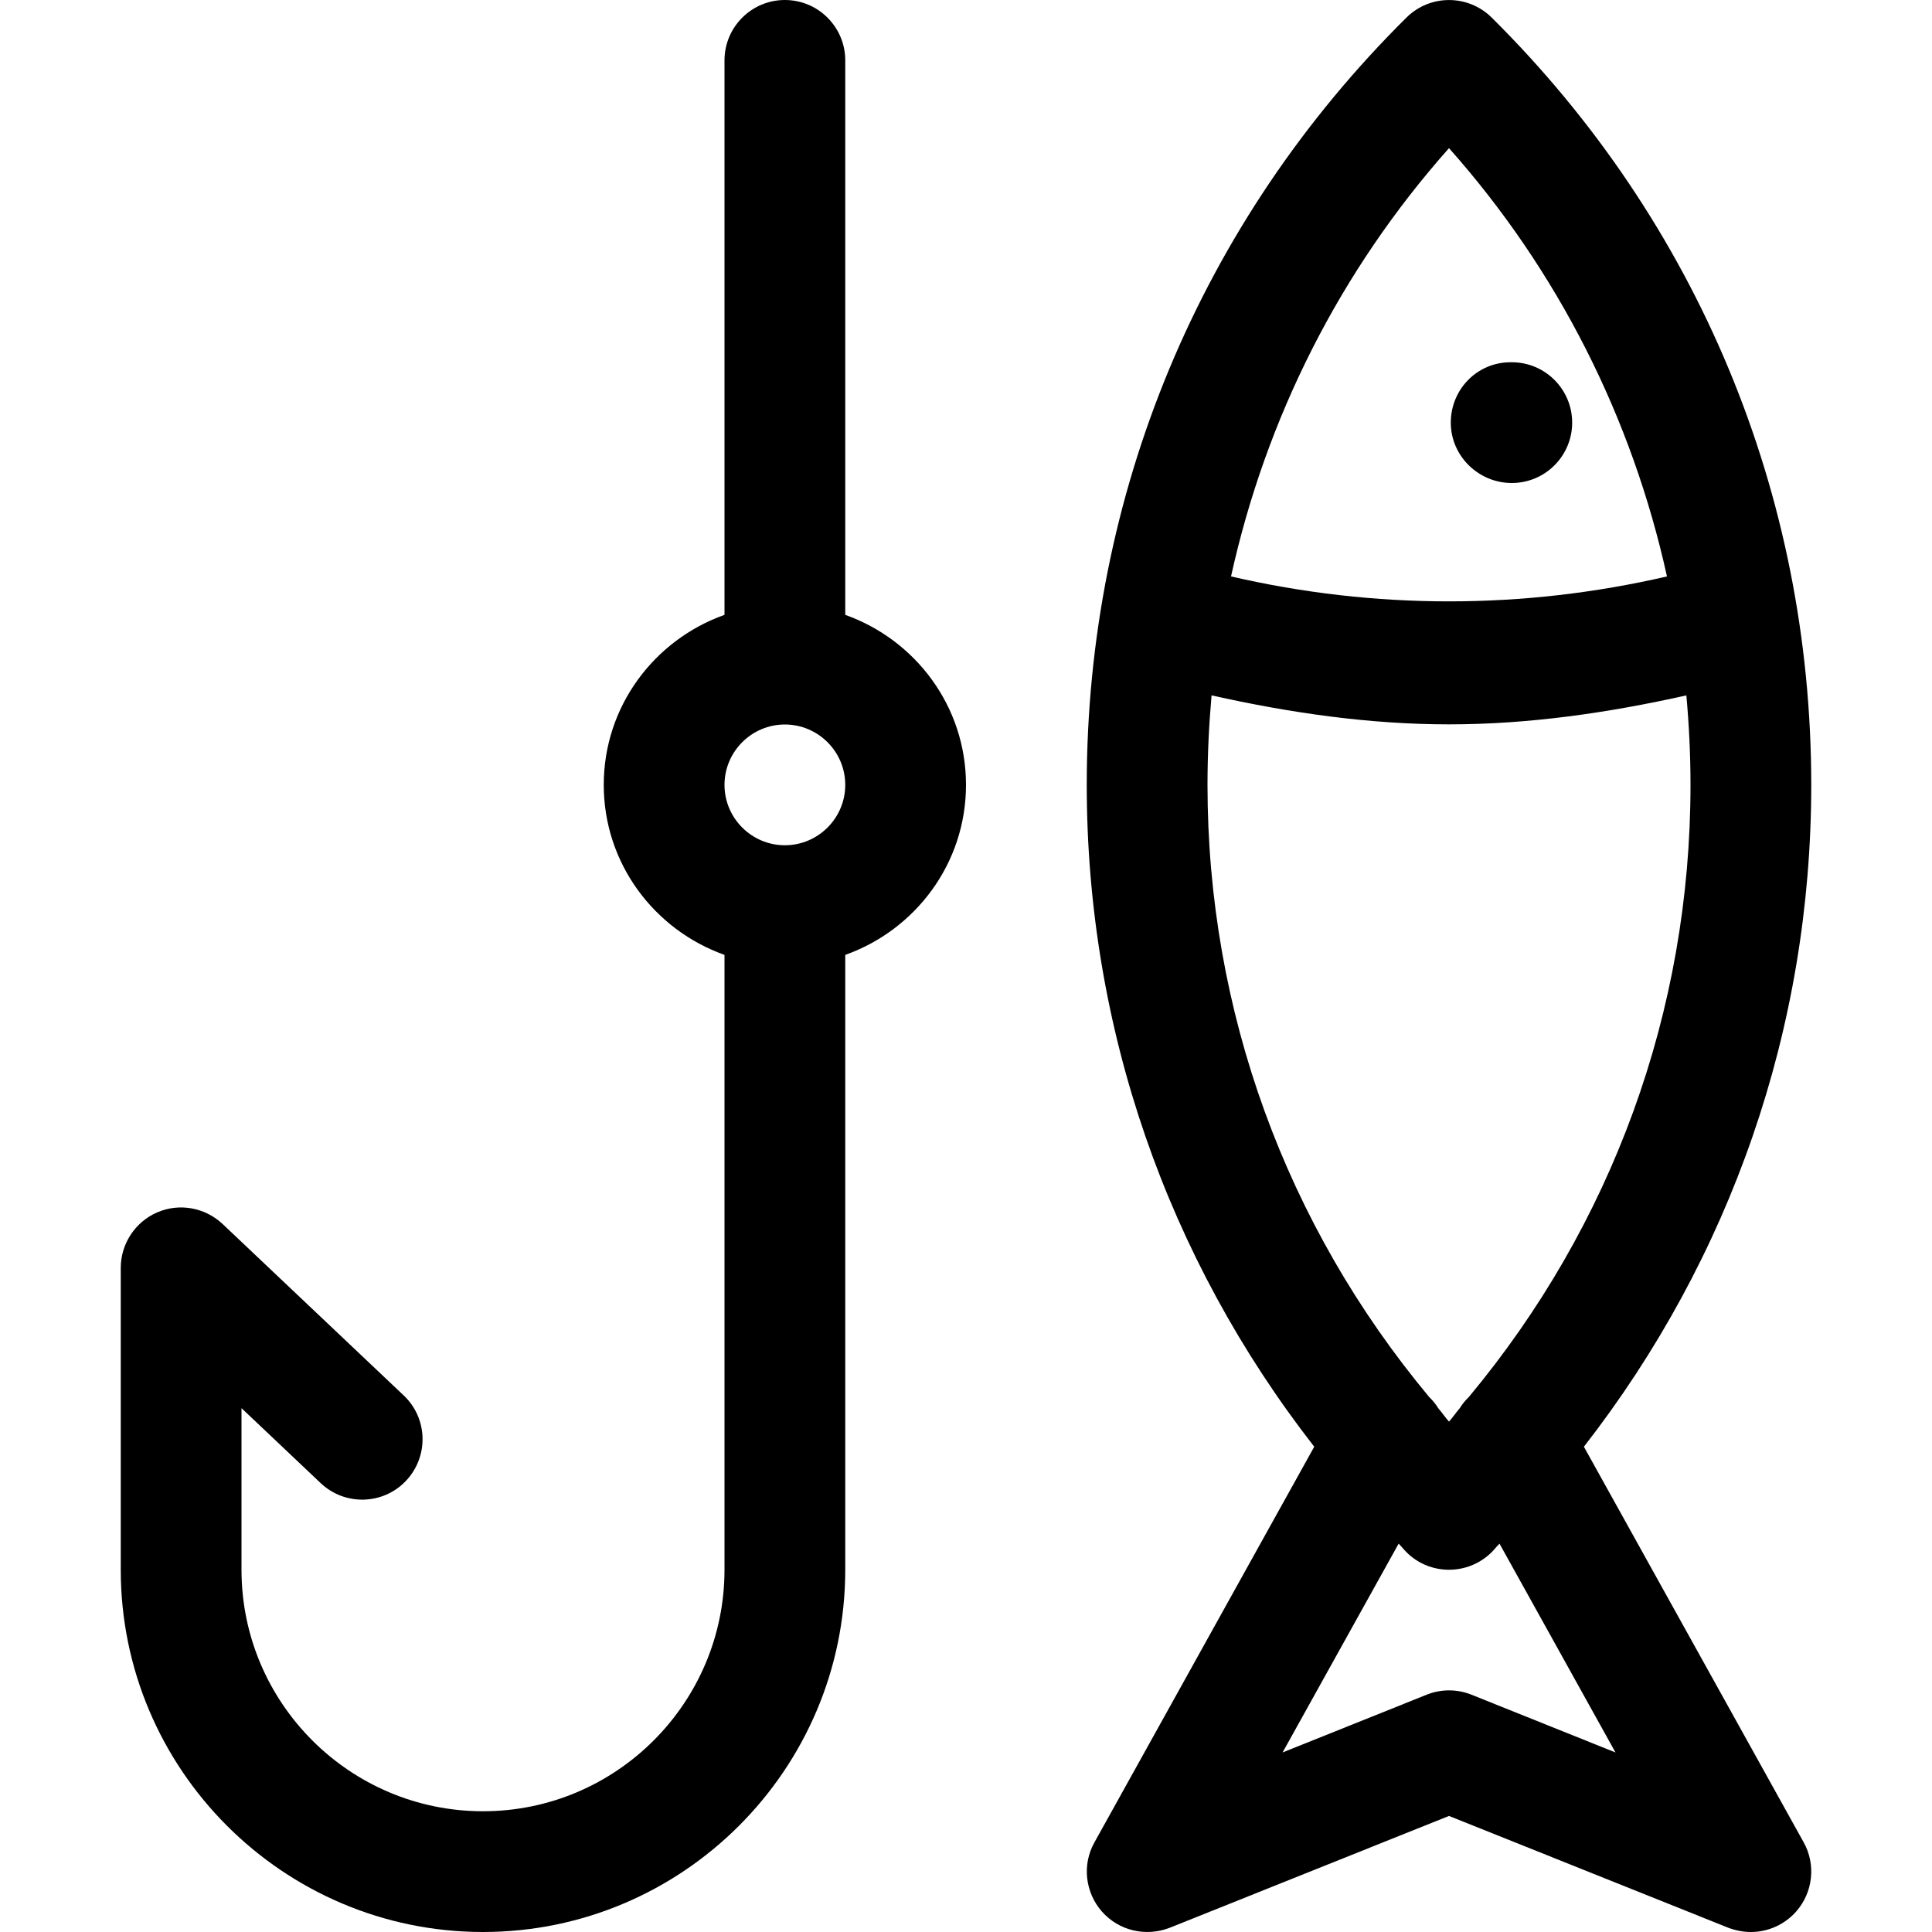 <svg width="28" height="28" viewBox="0 0 28 28" fill="none" xmlns="http://www.w3.org/2000/svg">
<g clip-path="url(#clip0)">
<path d="M22.955 20.967C25.083 18.233 26.25 14.899 26.25 11.375C26.25 7.166 24.605 3.216 21.618 0.254C21.276 -0.084 20.725 -0.084 20.384 0.254C17.395 3.216 15.75 7.166 15.75 11.375C15.75 14.899 16.917 18.233 19.047 20.967L15.862 26.7C15.68 27.023 15.726 27.426 15.97 27.704C16.215 27.982 16.606 28.073 16.952 27.939L21 26.318L25.049 27.939C25.156 27.979 25.266 28 25.375 28C25.622 28 25.861 27.895 26.031 27.704C26.276 27.426 26.32 27.023 26.14 26.7L22.955 20.967ZM21 2.147C22.584 3.93 23.653 6.06 24.159 8.354C22.075 8.836 19.924 8.836 17.841 8.354C18.347 6.06 19.416 3.93 21 2.147ZM17.5 11.375C17.5 10.939 17.521 10.507 17.559 10.078C18.695 10.332 19.845 10.498 21 10.498C22.155 10.498 23.305 10.332 24.44 10.078C24.479 10.507 24.5 10.939 24.5 11.375C24.5 14.658 23.361 17.757 21.287 20.247C21.236 20.296 21.194 20.347 21.157 20.407C21.103 20.47 21.056 20.54 21 20.603C20.944 20.54 20.897 20.471 20.843 20.407C20.806 20.347 20.764 20.296 20.713 20.247C18.639 17.757 17.5 14.658 17.5 11.375ZM21.326 24.561C21.117 24.477 20.884 24.477 20.676 24.561L18.588 25.398L20.27 22.372C20.311 22.412 20.344 22.456 20.384 22.496C20.554 22.666 20.778 22.75 21 22.75C21.222 22.75 21.446 22.666 21.618 22.496C21.658 22.456 21.691 22.412 21.732 22.372L23.413 25.398L21.326 24.561Z" fill="black"/>
<path d="M21.91 5.25H21.892C21.409 5.25 21.026 5.642 21.026 6.125C21.026 6.608 21.427 7 21.91 7C22.393 7 22.785 6.608 22.785 6.125C22.785 5.642 22.393 5.25 21.91 5.25Z" fill="black"/>
<path d="M12.25 8.911V0.875C12.25 0.392 11.858 0 11.375 0C10.892 0 10.5 0.392 10.5 0.875V8.911C9.483 9.273 8.75 10.236 8.75 11.375C8.75 12.514 9.483 13.477 10.5 13.839V22.75C10.5 24.68 8.93 26.25 7 26.25C5.07 26.25 3.5 24.68 3.5 22.75V20.408L4.648 21.495C4.998 21.826 5.554 21.812 5.885 21.46C6.216 21.108 6.202 20.555 5.85 20.223L3.225 17.738C2.971 17.5 2.6 17.432 2.28 17.57C1.96 17.708 1.75 18.025 1.75 18.375V22.75C1.75 25.644 4.105 28 7 28C9.894 28 12.25 25.644 12.25 22.75V13.839C13.267 13.477 14 12.514 14 11.375C14 10.236 13.267 9.273 12.25 8.911ZM11.375 12.25C10.894 12.25 10.5 11.858 10.5 11.375C10.5 10.892 10.894 10.5 11.375 10.5C11.856 10.5 12.25 10.892 12.25 11.375C12.25 11.858 11.856 12.25 11.375 12.25Z" fill="black"/>
</g>
<defs>
<clipPath id="clip0">
<rect width="28" height="28" fill="white"/>
</clipPath>
</defs>
</svg>
